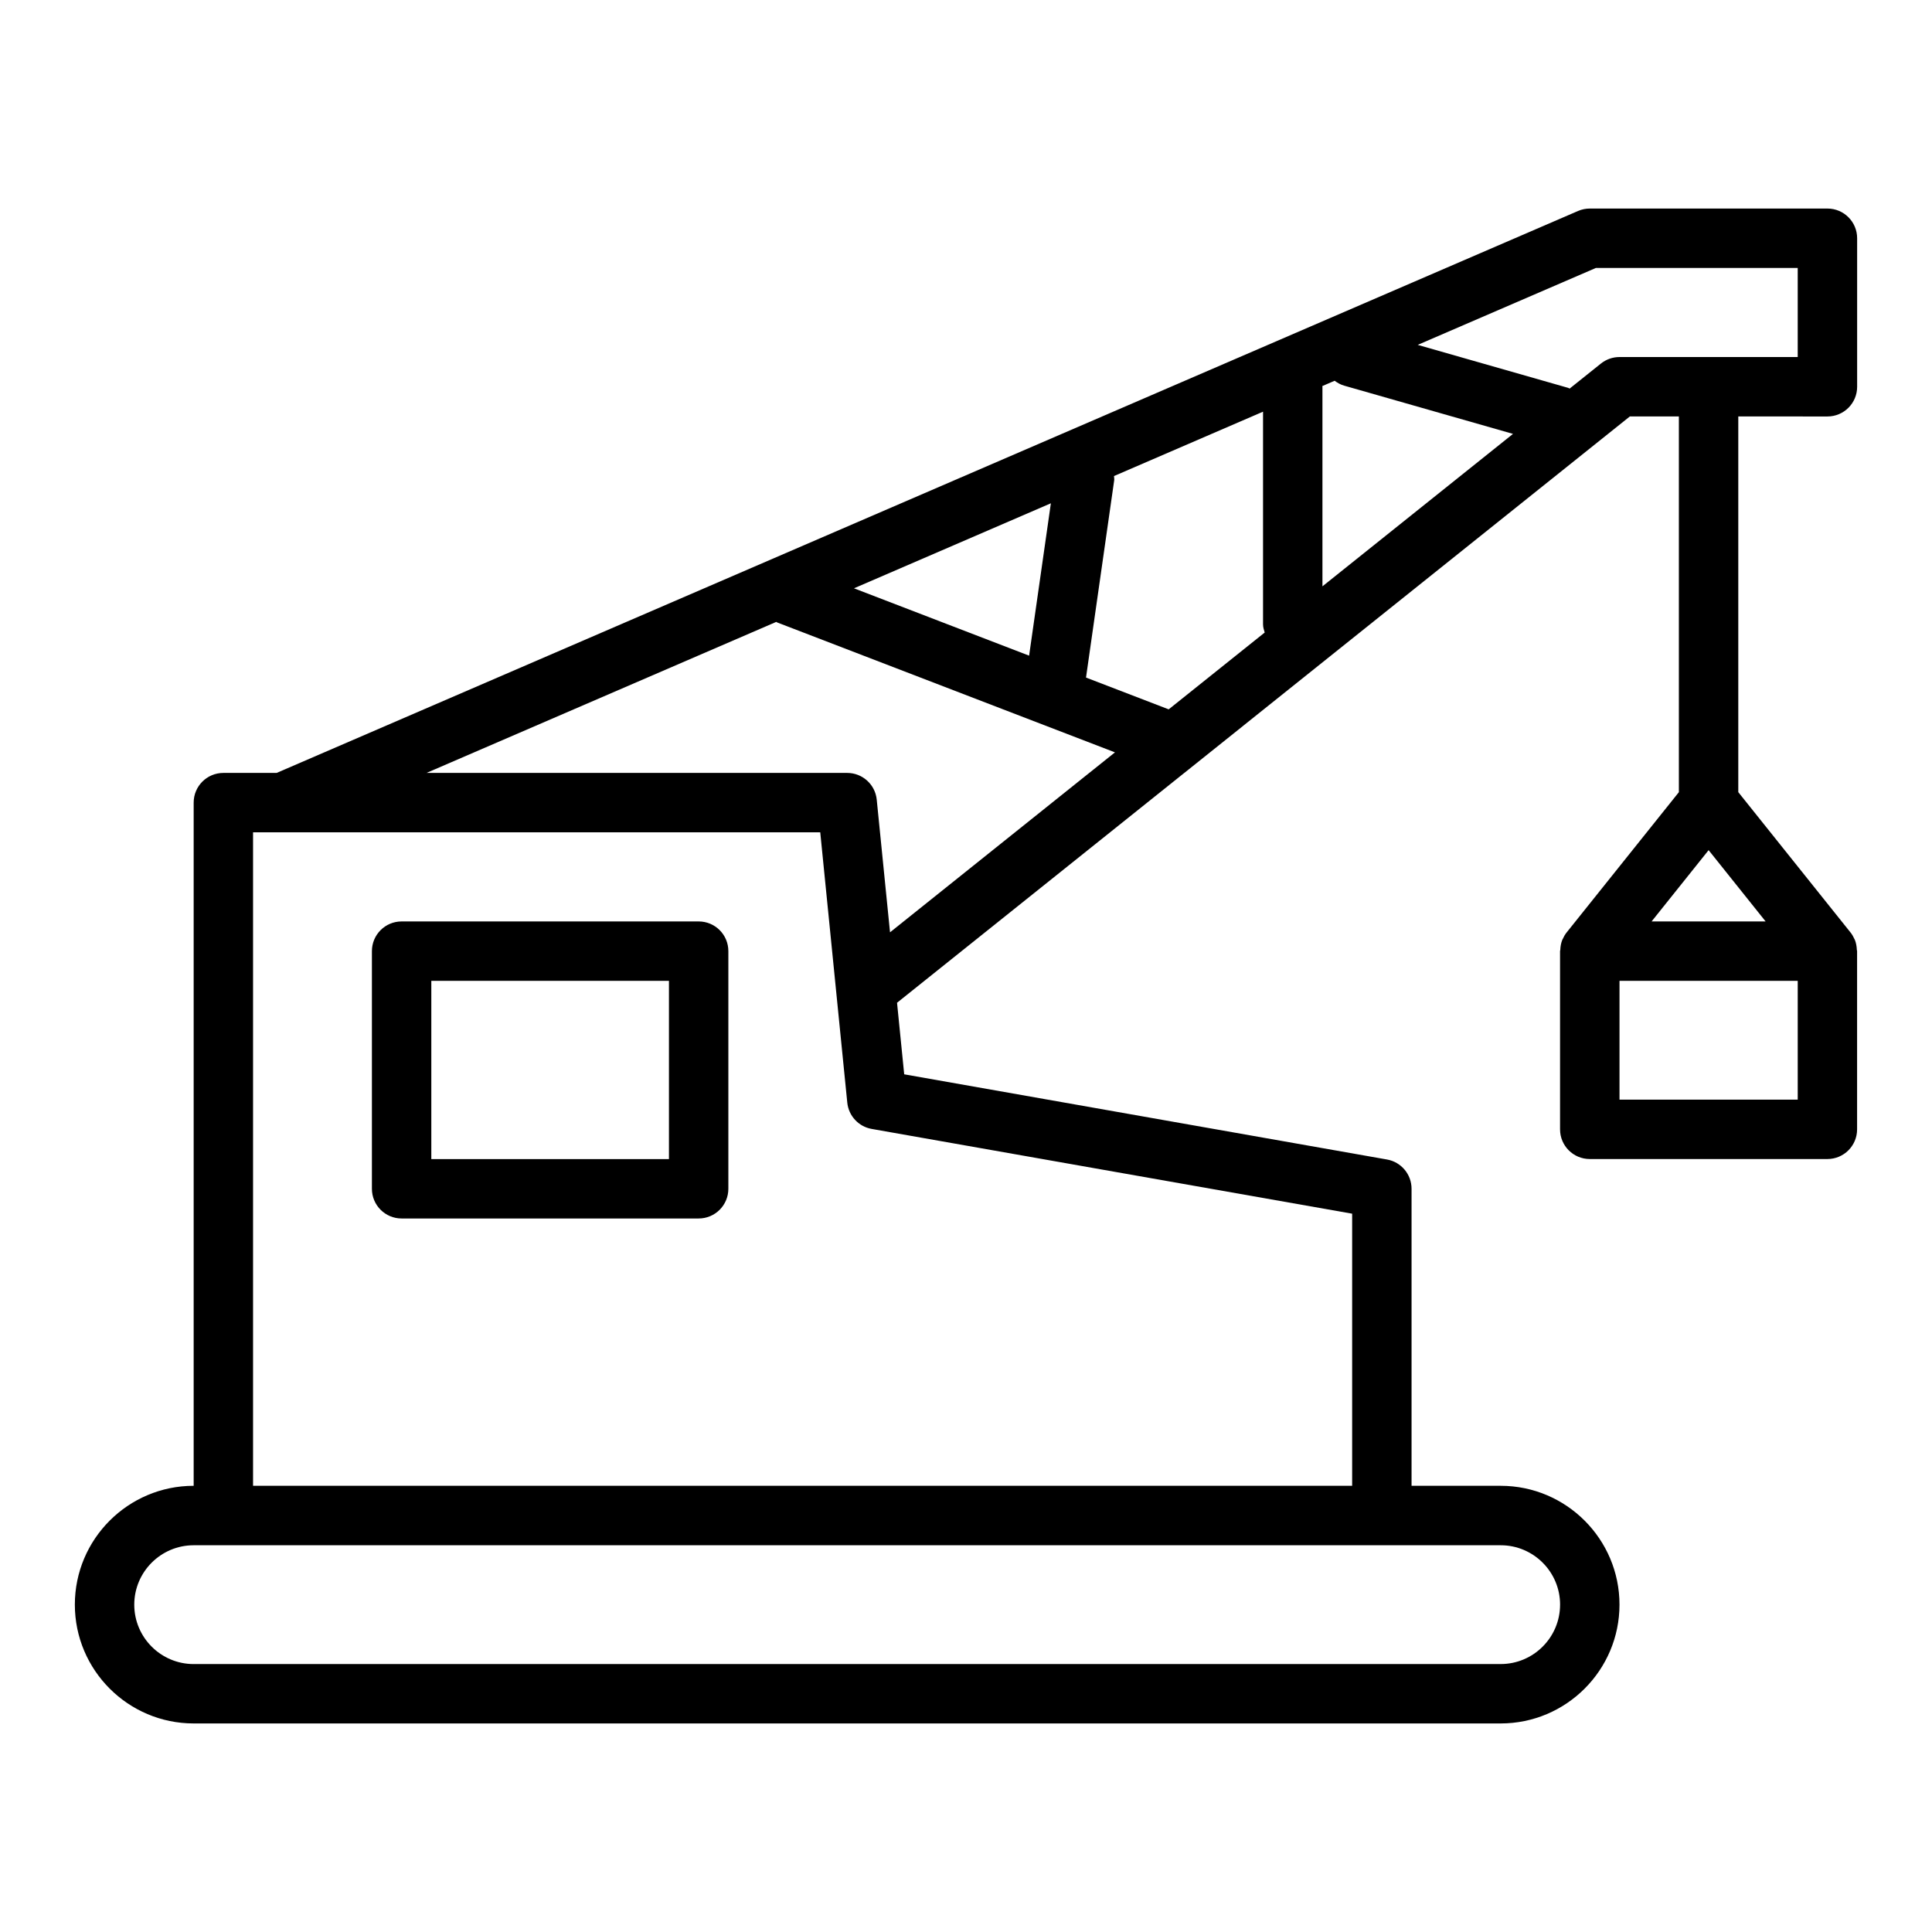 <?xml version="1.0" encoding="UTF-8"?>
<!-- Uploaded to: SVG Repo, www.svgrepo.com, Generator: SVG Repo Mixer Tools -->
<svg fill="#000000" width="800px" height="800px" version="1.1" viewBox="144 144 512 512" xmlns="http://www.w3.org/2000/svg">
 <g>
  <path d="m329.15 388.19h-78.719c-4.352 0-7.871 3.523-7.871 7.871v62.977c0 4.348 3.519 7.871 7.871 7.871h78.719c4.352 0 7.871-3.523 7.871-7.871v-62.977c0.004-4.348-3.519-7.871-7.871-7.871zm-7.871 62.977h-62.977v-47.23h62.977z"/>
  <path d="m628.29 254.37c4.352 0 7.871-3.523 7.871-7.871v-39.359c0-4.348-3.519-7.871-7.871-7.871h-62.977c-1.078 0-2.137 0.219-3.121 0.645l-344.88 148.92h-14.117c-4.352 0-7.871 3.523-7.871 7.871v181.05c-17.367 0-31.488 14.125-31.488 31.488 0 17.363 14.121 31.488 31.488 31.488h346.37c17.367 0 31.488-14.125 31.488-31.488 0-17.363-14.121-31.488-31.488-31.488h-23.617v-78.719c0-3.82-2.746-7.09-6.504-7.754l-127.95-22.578-1.898-18.965 194.21-155.38h12.984v99.574l-29.766 37.207c-0.426 0.531-0.75 1.121-1.02 1.727-0.023 0.055-0.066 0.098-0.09 0.152-0.359 0.867-0.512 1.785-0.547 2.715-0.004 0.113-0.066 0.207-0.066 0.32v47.23c0 4.348 3.519 7.871 7.871 7.871h62.977c4.352 0 7.871-3.523 7.871-7.871v-47.23c0-0.113-0.059-0.207-0.066-0.32-0.039-0.93-0.188-1.852-0.547-2.715-0.023-0.055-0.066-0.098-0.09-0.152-0.27-0.605-0.594-1.195-1.02-1.727l-29.762-37.211v-99.57zm-7.875 181.05h-47.23v-31.488h47.23zm-38.723-47.23 15.109-18.891 15.105 18.891zm-81.516-142 44.789 12.797-50.504 40.398v-52.895c0-0.062-0.035-0.113-0.035-0.176l3.269-1.41c0.738 0.547 1.547 1.016 2.481 1.285zm-46.461 85.797-21.91-8.426 7.477-52.336c0.051-0.367-0.062-0.707-0.062-1.066l39.5-17.059v56.367c0 0.766 0.23 1.461 0.438 2.164zm-83.398-32.078 52.176-22.531-5.769 40.379zm187.12 269.34c0 8.684-7.066 15.742-15.742 15.742l-346.37 0.004c-8.68 0-15.742-7.062-15.742-15.742 0-8.684 7.066-15.742 15.742-15.742h346.37c8.684-0.004 15.746 7.055 15.746 15.738zm-55.102-103.61v72.117h-291.27v-173.18h150.31l7.164 71.633c0.355 3.508 2.992 6.356 6.465 6.969zm-125.99-109.72c-0.398-4.023-3.789-7.086-7.832-7.086h-111.48l92.688-40.023c0.082 0.035 0.137 0.109 0.223 0.141l89.531 34.434-59.609 47.688zm196.84-117.3c-1.793 0-3.519 0.605-4.922 1.727l-8.297 6.637c-0.133-0.047-0.227-0.148-0.363-0.188l-39.891-11.398 47.23-20.391h53.473v23.617z"/>
 </g>
</svg>